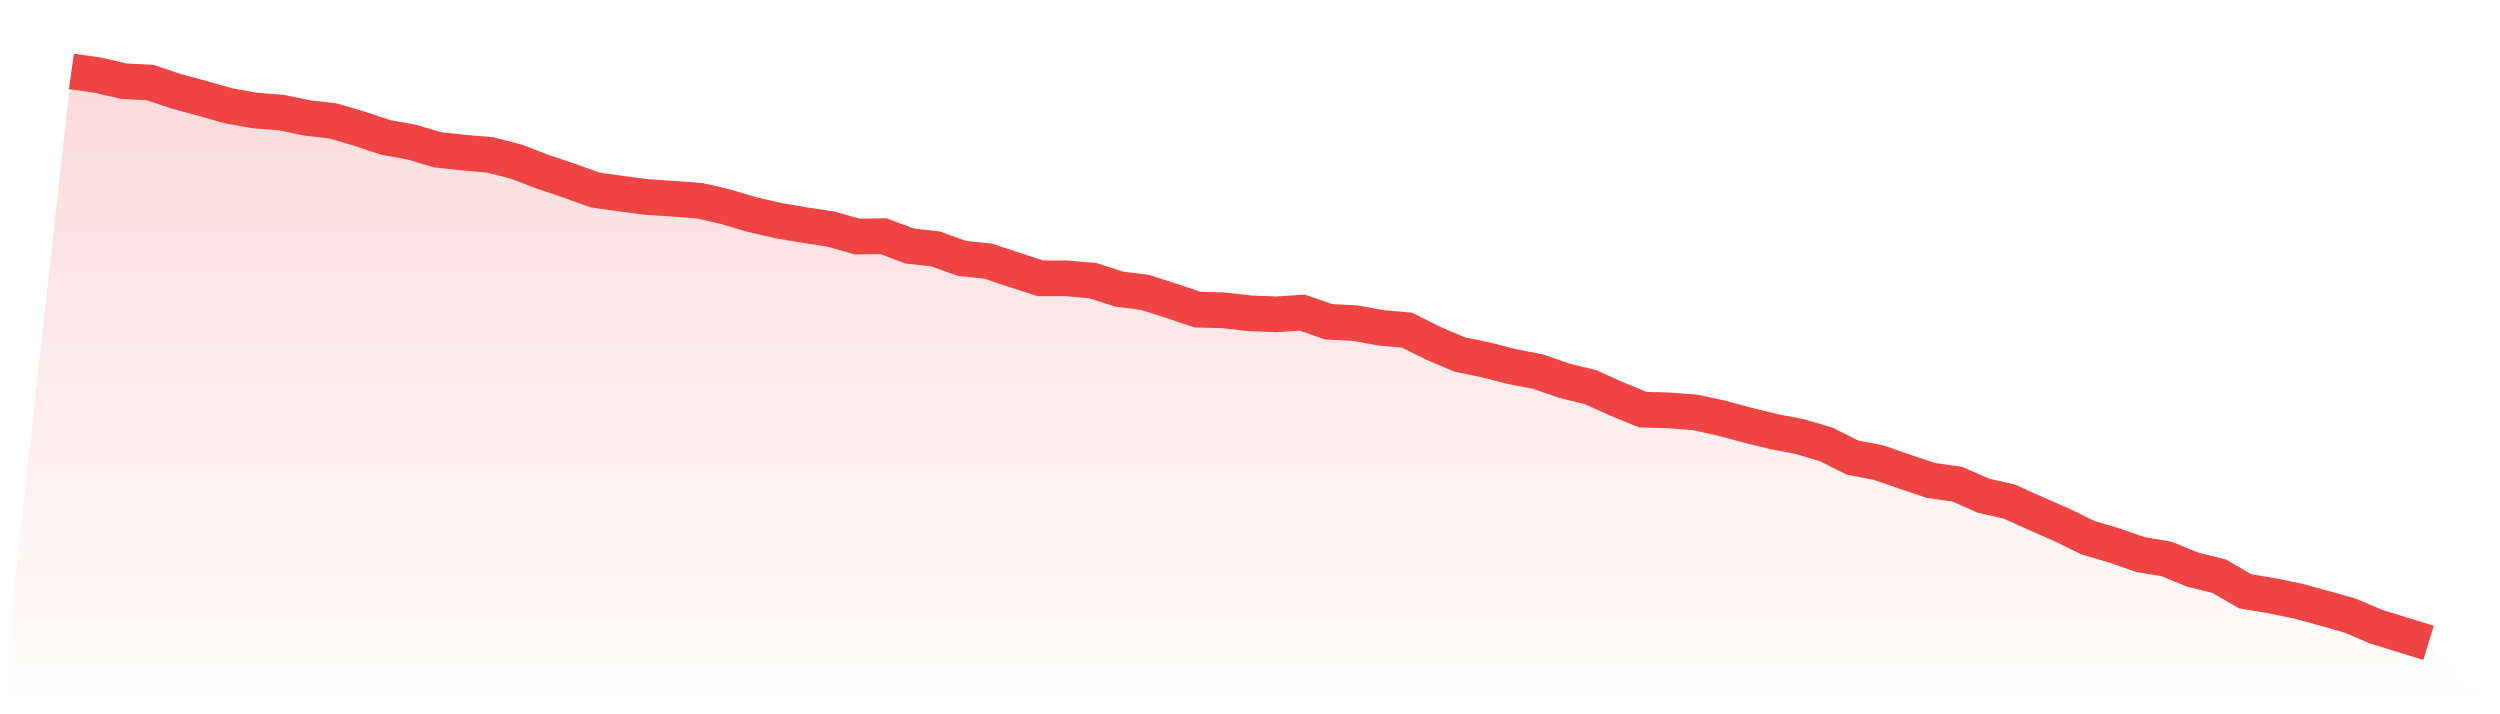 <svg viewBox="0 0 140 40" xmlns="http://www.w3.org/2000/svg">
<defs>
<linearGradient id="gradient" x1="0" x2="0" y1="0" y2="1">
<stop offset="0%" stop-color="#ef4444" stop-opacity="0.2"/>
<stop offset="100%" stop-color="#ef4444" stop-opacity="0"/>
</linearGradient>
</defs>
<path d="M4,4 L4,4 L5.467,4.208 L6.933,4.547 L8.4,4.623 L9.867,5.113 L11.333,5.509 L12.8,5.925 L14.267,6.189 L15.733,6.302 L17.2,6.604 L18.667,6.774 L20.133,7.208 L21.6,7.698 L23.067,7.962 L24.533,8.396 L26,8.547 L27.467,8.679 L28.933,9.057 L30.4,9.623 L31.867,10.113 L33.333,10.642 L34.8,10.849 L36.267,11.038 L37.733,11.132 L39.2,11.245 L40.667,11.585 L42.133,12.019 L43.6,12.358 L45.067,12.604 L46.533,12.83 L48,13.245 L49.467,13.226 L50.933,13.774 L52.4,13.943 L53.867,14.472 L55.333,14.623 L56.8,15.113 L58.267,15.585 L59.733,15.585 L61.2,15.717 L62.667,16.189 L64.133,16.377 L65.6,16.849 L67.067,17.34 L68.533,17.377 L70,17.547 L71.467,17.604 L72.933,17.509 L74.4,18.019 L75.867,18.094 L77.333,18.358 L78.8,18.491 L80.267,19.226 L81.733,19.849 L83.2,20.151 L84.667,20.528 L86.133,20.811 L87.6,21.321 L89.067,21.679 L90.533,22.34 L92,22.943 L93.467,22.981 L94.933,23.094 L96.4,23.415 L97.867,23.811 L99.333,24.17 L100.8,24.453 L102.267,24.887 L103.733,25.623 L105.2,25.906 L106.667,26.415 L108.133,26.906 L109.6,27.113 L111.067,27.755 L112.533,28.094 L114,28.755 L115.467,29.396 L116.933,30.113 L118.4,30.547 L119.867,31.057 L121.333,31.302 L122.8,31.906 L124.267,32.264 L125.733,33.113 L127.2,33.358 L128.667,33.66 L130.133,34.057 L131.6,34.472 L133.067,35.094 L134.533,35.547 L136,36 L140,40 L0,40 z" fill="url(#gradient)"/>
<path d="M4,4 L4,4 L5.467,4.208 L6.933,4.547 L8.4,4.623 L9.867,5.113 L11.333,5.509 L12.8,5.925 L14.267,6.189 L15.733,6.302 L17.2,6.604 L18.667,6.774 L20.133,7.208 L21.6,7.698 L23.067,7.962 L24.533,8.396 L26,8.547 L27.467,8.679 L28.933,9.057 L30.4,9.623 L31.867,10.113 L33.333,10.642 L34.8,10.849 L36.267,11.038 L37.733,11.132 L39.2,11.245 L40.667,11.585 L42.133,12.019 L43.6,12.358 L45.067,12.604 L46.533,12.83 L48,13.245 L49.467,13.226 L50.933,13.774 L52.4,13.943 L53.867,14.472 L55.333,14.623 L56.8,15.113 L58.267,15.585 L59.733,15.585 L61.2,15.717 L62.667,16.189 L64.133,16.377 L65.6,16.849 L67.067,17.34 L68.533,17.377 L70,17.547 L71.467,17.604 L72.933,17.509 L74.4,18.019 L75.867,18.094 L77.333,18.358 L78.8,18.491 L80.267,19.226 L81.733,19.849 L83.2,20.151 L84.667,20.528 L86.133,20.811 L87.6,21.321 L89.067,21.679 L90.533,22.34 L92,22.943 L93.467,22.981 L94.933,23.094 L96.4,23.415 L97.867,23.811 L99.333,24.17 L100.8,24.453 L102.267,24.887 L103.733,25.623 L105.2,25.906 L106.667,26.415 L108.133,26.906 L109.6,27.113 L111.067,27.755 L112.533,28.094 L114,28.755 L115.467,29.396 L116.933,30.113 L118.4,30.547 L119.867,31.057 L121.333,31.302 L122.8,31.906 L124.267,32.264 L125.733,33.113 L127.2,33.358 L128.667,33.66 L130.133,34.057 L131.6,34.472 L133.067,35.094 L134.533,35.547 L136,36" fill="none" stroke="#ef4444" stroke-width="2"/>
</svg>